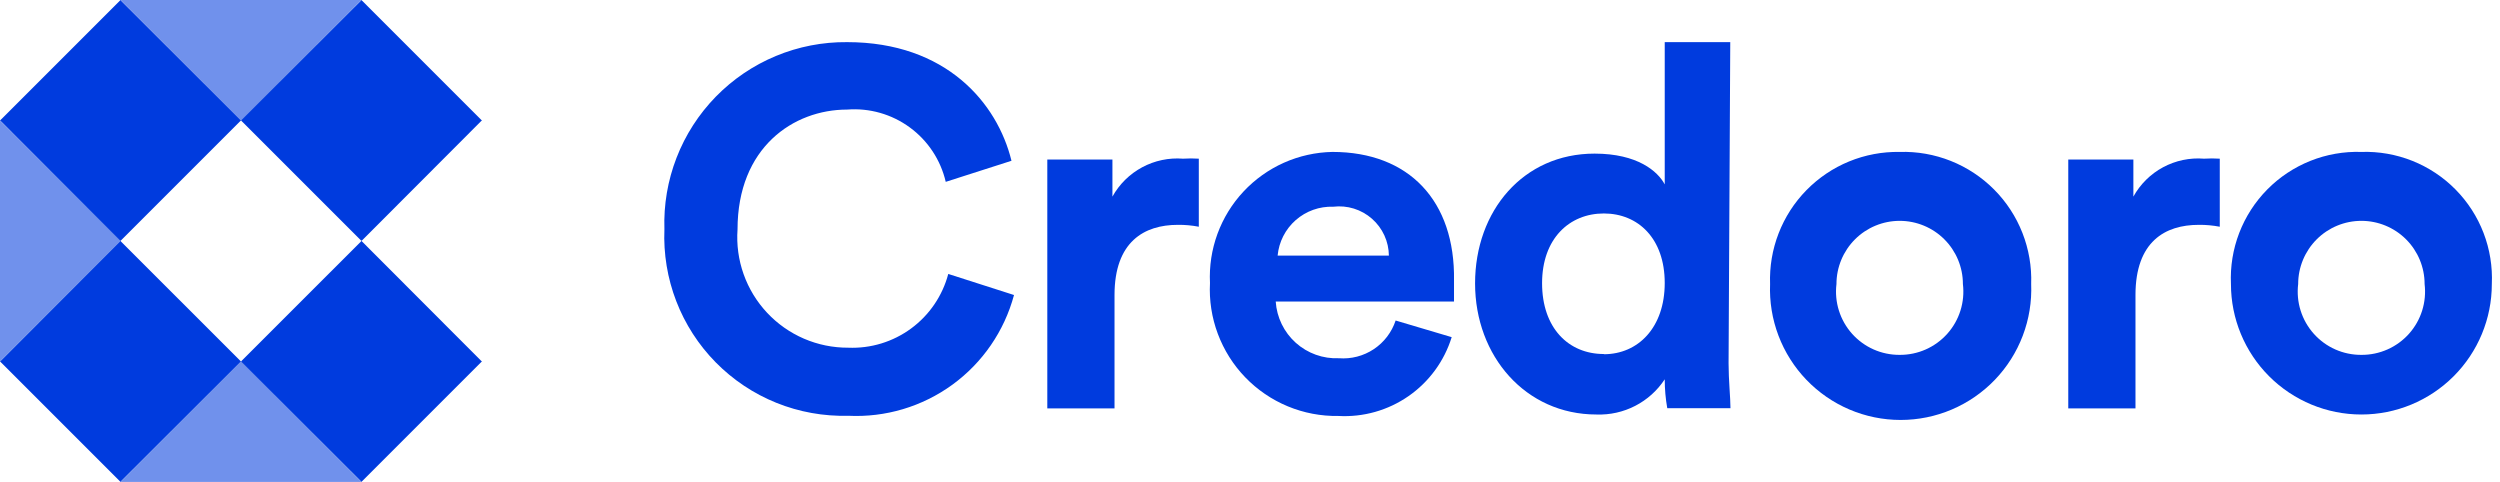 <svg width="166" height="32" viewBox="0 0 166 32" fill="none" xmlns="http://www.w3.org/2000/svg">
<path d="M23.955 15.951L23.997 15.993L24.053 15.951L31.944 8.045L32 8.004L31.944 7.948L24.053 0.056L23.997 0L23.955 0.056L16.049 7.948L16.007 8.004L16.049 8.045L23.955 15.951Z" fill="#003BDE"/>
<path d="M24.053 16.049L23.997 15.993L23.955 16.049L16.049 23.954L16.007 23.997L16.049 24.052L23.955 31.944L23.997 32L24.053 31.944L31.944 24.052L32 23.997L31.944 23.954L24.053 16.049Z" fill="#003BDE"/>
<path d="M15.951 8.045L16.007 8.004L15.951 7.948L8.045 0.056L8.004 0L7.948 0.056L0.056 7.948L0 8.004L0.056 8.045L7.948 15.951L8.004 15.993L8.045 15.951L15.951 8.045Z" fill="#003BDE"/>
<path d="M8.045 16.049L8.004 15.993L7.948 16.049L0.056 23.954L0 23.997L0.056 24.052L7.948 31.944L8.004 32L8.045 31.944L15.951 24.052L16.007 23.997L15.951 23.954L8.045 16.049Z" fill="#003BDE"/>
<path d="M23.996 0H8.003L16.007 8.004L23.996 0Z" fill="#003BDE" fill-opacity="0.56"/>
<path d="M0 8.004V23.997L8.004 15.993L0 8.004Z" fill="#003BDE" fill-opacity="0.56"/>
<path d="M8.003 32H23.996L16.007 23.997L8.003 32Z" fill="#003BDE" fill-opacity="0.56"/>
<path d="M56.318 23.087C55.309 23.091 54.31 22.887 53.383 22.488C52.456 22.088 51.622 21.502 50.933 20.765C50.243 20.028 49.713 19.157 49.376 18.206C49.038 17.255 48.901 16.244 48.972 15.237C48.972 9.794 52.68 7.276 56.248 7.276C57.733 7.16 59.211 7.581 60.412 8.462C61.614 9.342 62.46 10.624 62.797 12.075L67.162 10.676C66.225 6.842 62.825 2.798 56.248 2.798C54.626 2.782 53.017 3.095 51.518 3.718C50.02 4.34 48.663 5.26 47.53 6.42C46.396 7.582 45.509 8.96 44.923 10.473C44.336 11.986 44.062 13.602 44.117 15.223C44.05 16.852 44.317 18.478 44.904 19.999C45.491 21.52 46.384 22.904 47.528 24.065C48.673 25.226 50.043 26.14 51.555 26.749C53.068 27.358 54.689 27.65 56.318 27.607C58.794 27.73 61.236 27.001 63.24 25.543C65.244 24.084 66.687 21.983 67.33 19.589L62.965 18.19C62.58 19.641 61.712 20.918 60.503 21.808C59.295 22.699 57.818 23.15 56.318 23.087Z" fill="#003BDE"/>
<path d="M73.865 13.055V10.592H69.541V27.117H74.004V19.589C74.004 16.035 75.991 14.93 78.202 14.93C78.672 14.924 79.141 14.966 79.601 15.055V10.536C79.252 10.514 78.901 10.514 78.552 10.536C77.612 10.463 76.67 10.661 75.839 11.108C75.008 11.554 74.323 12.23 73.865 13.055Z" fill="#003BDE"/>
<path d="M88.472 10.088C87.362 10.11 86.267 10.353 85.252 10.805C84.238 11.258 83.325 11.909 82.567 12.72C81.808 13.532 81.221 14.488 80.839 15.53C80.457 16.573 80.288 17.682 80.343 18.791C80.283 19.941 80.46 21.09 80.864 22.167C81.267 23.245 81.887 24.229 82.686 25.056C83.485 25.884 84.446 26.539 85.509 26.98C86.571 27.421 87.713 27.639 88.864 27.62C90.523 27.713 92.165 27.249 93.529 26.3C94.893 25.352 95.901 23.975 96.392 22.387L92.67 21.282C92.413 22.06 91.902 22.73 91.22 23.184C90.538 23.638 89.723 23.85 88.906 23.787C87.853 23.833 86.824 23.465 86.039 22.761C85.255 22.057 84.777 21.074 84.708 20.023H96.546C96.546 19.953 96.546 19.281 96.546 18.623C96.63 13.348 93.565 10.088 88.472 10.088ZM84.834 16.973C84.919 16.062 85.349 15.219 86.036 14.615C86.723 14.012 87.615 13.694 88.528 13.726C88.989 13.671 89.456 13.714 89.899 13.851C90.342 13.989 90.751 14.218 91.1 14.525C91.448 14.831 91.728 15.207 91.922 15.629C92.115 16.051 92.218 16.509 92.222 16.973H84.834Z" fill="#003BDE"/>
<path d="M114.889 2.798H110.538V12.243C110.076 11.376 108.733 10.2 105.878 10.2C101.149 10.2 97.945 13.992 97.945 18.819C97.945 23.647 101.303 27.523 106.004 27.523C106.897 27.556 107.784 27.359 108.578 26.949C109.372 26.54 110.047 25.933 110.538 25.186C110.538 25.828 110.594 26.47 110.706 27.103H114.903C114.903 26.431 114.777 25.228 114.777 24.122L114.889 2.798ZM106.494 23.507C104.143 23.507 102.394 21.772 102.394 18.805C102.394 15.839 104.213 14.174 106.494 14.174C108.775 14.174 110.538 15.839 110.538 18.791C110.538 21.744 108.775 23.521 106.494 23.521V23.507Z" fill="#003BDE"/>
<path d="M126.139 10.088C124.989 10.069 123.847 10.283 122.783 10.719C121.719 11.155 120.755 11.804 119.95 12.625C119.145 13.445 118.515 14.422 118.1 15.494C117.684 16.567 117.492 17.712 117.534 18.861C117.487 20.029 117.676 21.194 118.091 22.287C118.505 23.379 119.136 24.377 119.946 25.22C120.755 26.062 121.727 26.733 122.802 27.191C123.877 27.649 125.033 27.885 126.202 27.885C127.371 27.885 128.527 27.649 129.602 27.191C130.677 26.733 131.649 26.062 132.458 25.22C133.268 24.377 133.899 23.379 134.313 22.287C134.728 21.194 134.917 20.029 134.87 18.861C134.911 17.702 134.713 16.546 134.289 15.466C133.866 14.386 133.225 13.405 132.406 12.582C131.588 11.76 130.609 11.114 129.531 10.685C128.453 10.256 127.299 10.053 126.139 10.088ZM126.139 23.563C125.543 23.567 124.952 23.444 124.407 23.203C123.862 22.961 123.375 22.606 122.977 22.161C122.58 21.716 122.282 21.192 122.104 20.623C121.925 20.054 121.87 19.453 121.941 18.861C121.941 17.748 122.384 16.68 123.171 15.893C123.958 15.106 125.026 14.664 126.139 14.664C127.252 14.664 128.32 15.106 129.107 15.893C129.894 16.68 130.337 17.748 130.337 18.861C130.408 19.453 130.353 20.054 130.174 20.623C129.996 21.192 129.698 21.716 129.301 22.161C128.903 22.606 128.416 22.961 127.871 23.203C127.326 23.444 126.735 23.567 126.139 23.563Z" fill="#003BDE"/>
<path d="M141.656 13.055V10.592H137.333V27.117H141.796V19.589C141.796 16.035 143.769 14.93 145.994 14.93C146.463 14.924 146.932 14.967 147.393 15.055V10.536C147.044 10.514 146.693 10.514 146.344 10.536C145.403 10.461 144.461 10.659 143.629 11.105C142.798 11.552 142.113 12.229 141.656 13.055Z" fill="#003BDE"/>
<path d="M156.796 10.088C155.639 10.05 154.486 10.252 153.411 10.681C152.336 11.11 151.361 11.757 150.547 12.581C149.734 13.405 149.1 14.388 148.684 15.469C148.269 16.55 148.082 17.705 148.135 18.861C148.135 21.159 149.047 23.361 150.672 24.986C152.296 26.61 154.499 27.523 156.796 27.523C159.093 27.523 161.296 26.61 162.92 24.986C164.545 23.361 165.457 21.159 165.457 18.861C165.51 17.705 165.323 16.55 164.908 15.469C164.493 14.388 163.858 13.405 163.045 12.581C162.232 11.757 161.256 11.11 160.181 10.681C159.106 10.252 157.953 10.05 156.796 10.088ZM156.796 23.563C156.2 23.567 155.609 23.444 155.064 23.203C154.519 22.961 154.032 22.606 153.635 22.161C153.237 21.716 152.94 21.192 152.761 20.623C152.582 20.054 152.527 19.453 152.598 18.861C152.598 17.748 153.041 16.68 153.828 15.893C154.615 15.106 155.683 14.664 156.796 14.664C157.909 14.664 158.977 15.106 159.764 15.893C160.551 16.68 160.994 17.748 160.994 18.861C161.065 19.453 161.01 20.054 160.831 20.623C160.653 21.192 160.355 21.716 159.958 22.161C159.56 22.606 159.073 22.961 158.528 23.203C157.983 23.444 157.392 23.567 156.796 23.563Z" fill="#003BDE"/>
</svg>
